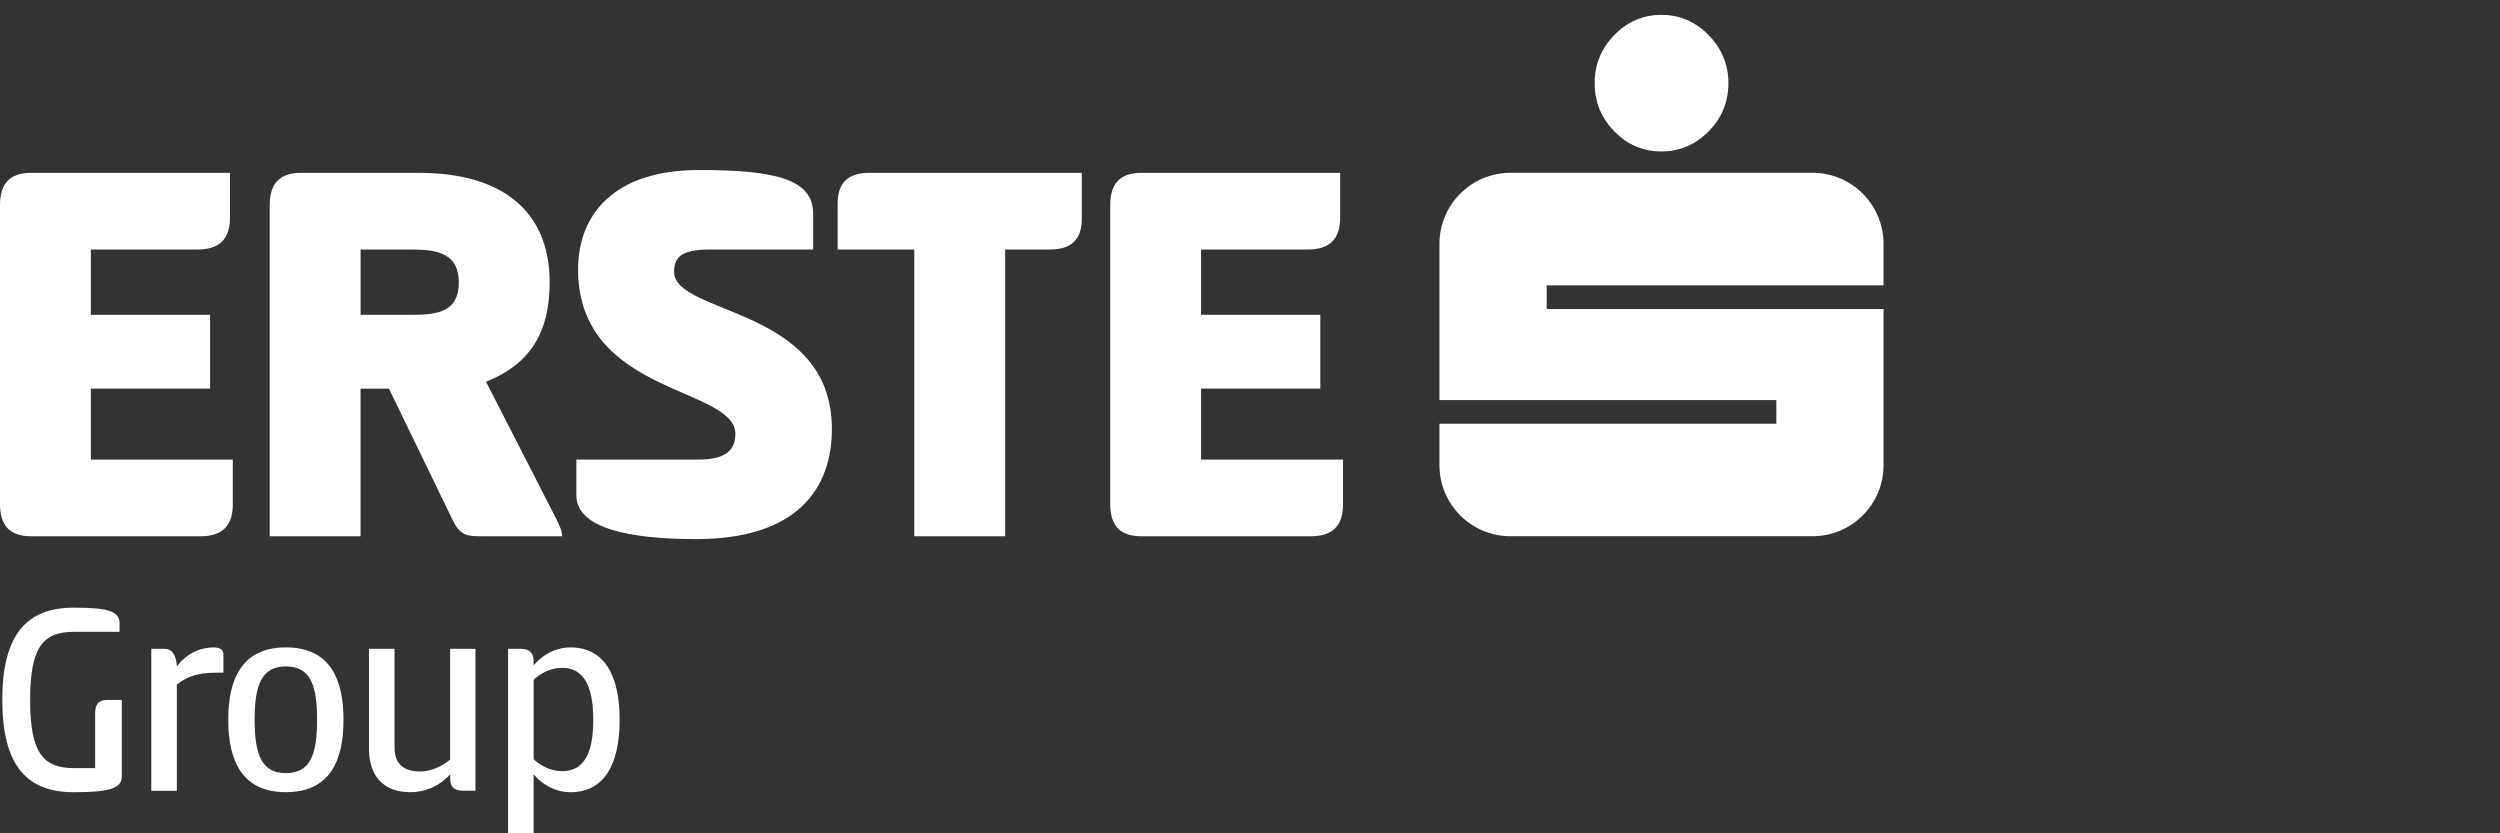 <?xml version="1.0" encoding="UTF-8"?>
<svg xmlns="http://www.w3.org/2000/svg" id="Ebene_1" width="120" height="40" viewBox="0 0 120 40">
  <rect x="0" y="0" width="120" height="40" fill="#333333" stroke="none"/>
  <defs>
    <style>.cls-1{fill:#fff;}</style>
  </defs>
  <path class="cls-1" d="M77.488,6.303c-.629-.64-.945-1.412-.945-2.316,0-.884.316-1.657.935-2.297.629-.647,1.39-.977,2.274-.977.867,0,1.626.324,2.256.968.633.641.955,1.423.955,2.306,0,.904-.316,1.676-.947,2.316-.632.644-1.397.966-2.264.966-.883,0-1.644-.322-2.264-.966h0ZM90.41,13.697v-1.992c0-1.882-1.527-3.411-3.41-3.411h-14.497c-1.883,0-3.409,1.53-3.409,3.411v7.498h16.171v1.137h-16.171v1.988c0,1.883,1.525,3.411,3.409,3.411h14.497c1.883,0,3.41-1.527,3.41-3.411v-7.496h-16.168v-1.135h16.168Z"></path>
  <path class="cls-1" d="M0,9.85C0,8.815.464,8.297,1.499,8.297h9.539v2.153c0,1.036-.518,1.527-1.553,1.527h-5.124v3.134h5.724v3.543h-5.724v3.407h6.813v2.153c0,1.036-.517,1.527-1.553,1.527H1.499c-1.035,0-1.499-.518-1.499-1.553v-14.336ZM12.947,9.85c0-1.035.464-1.553,1.499-1.553h5.669c3.979,0,6.268,1.826,6.268,5.26,0,2.371-.899,3.897-3.053,4.769l3.407,6.651c.109.244.245.49.245.763h-3.761c-.79,0-1.118,0-1.499-.79l-3.053-6.295h-1.363v7.087h-4.361v-15.89ZM17.308,11.977v3.134h2.48c1.254,0,2.235-.164,2.235-1.554,0-1.363-.981-1.58-2.235-1.58h-2.48ZM33.527,8.161c3.625,0,5.505.41,5.505,2.098v1.718h-4.96c-1.335,0-1.717.354-1.717,1.062,0,2.098,7.576,1.662,7.576,7.55,0,2.807-1.607,5.287-6.514,5.287-3.216,0-5.751-.519-5.751-2.098v-1.718h5.86c1.199,0,1.771-.382,1.771-1.226,0-2.289-7.549-1.853-7.549-7.903,0-2.67,1.773-4.769,5.779-4.769h0ZM51.926,8.297v2.207c0,1.008-.518,1.472-1.526,1.472h-2.153v13.763h-4.361v-13.763h-3.679v-2.208c0-1.008.517-1.472,1.526-1.472h10.194ZM53.291,9.85c0-1.035.464-1.553,1.499-1.553h9.538v2.153c0,1.036-.517,1.527-1.553,1.527h-5.124v3.134h5.724v3.543h-5.724v3.407h6.814v2.153c0,1.036-.518,1.527-1.553,1.527h-8.122c-1.036,0-1.499-.518-1.499-1.553v-14.336ZM5.847,37.276c0,.6-.709.75-2.316.75-2.316,0-3.421-1.377-3.421-4.429s1.104-4.429,3.421-4.429c1.607,0,2.207.15,2.207.75v.409h-2.194c-1.499,0-2.098.764-2.098,3.271s.6,3.271,2.098,3.271h1.022v-2.617c0-.422.15-.654.559-.654h.722v3.679ZM7.263,37.956v-6.812h.613c.41,0,.586.326.613.845.531-.709,1.24-.913,1.758-.913.232,0,.477.054.477.34v.873h-.341c-.995,0-1.499.245-1.894.572v5.096h-1.226ZM10.955,34.549c0-1.908.627-3.474,2.766-3.474,2.153,0,2.766,1.567,2.766,3.474s-.613,3.475-2.766,3.475c-2.139,0-2.766-1.567-2.766-3.475ZM15.22,34.549c0-1.676-.327-2.561-1.499-2.561-1.158,0-1.499.886-1.499,2.561s.341,2.562,1.499,2.562c1.172,0,1.499-.885,1.499-2.562ZM22.822,31.144v6.812h-.613c-.437,0-.6-.231-.6-.558v-.231c-.573.626-1.267.858-1.908.858-1.335,0-1.99-.818-1.99-2.085v-4.797h1.226v4.742c0,.804.464,1.145,1.24,1.145.504,0,1.049-.245,1.431-.573v-5.314h1.213ZM25.614,40h-1.226v-8.856h.613c.437,0,.613.232.613.572v.219c.382-.45.995-.859,1.771-.859,1.608,0,2.358,1.322,2.358,3.474s-.75,3.475-2.358,3.475c-.777,0-1.39-.409-1.771-.858v2.834h0ZM26.977,32.056c-.532,0-1.008.245-1.363.573v3.815c.354.327.831.573,1.363.573,1.062,0,1.499-.873,1.499-2.467s-.437-2.494-1.499-2.494h0Z"></path>
</svg>
